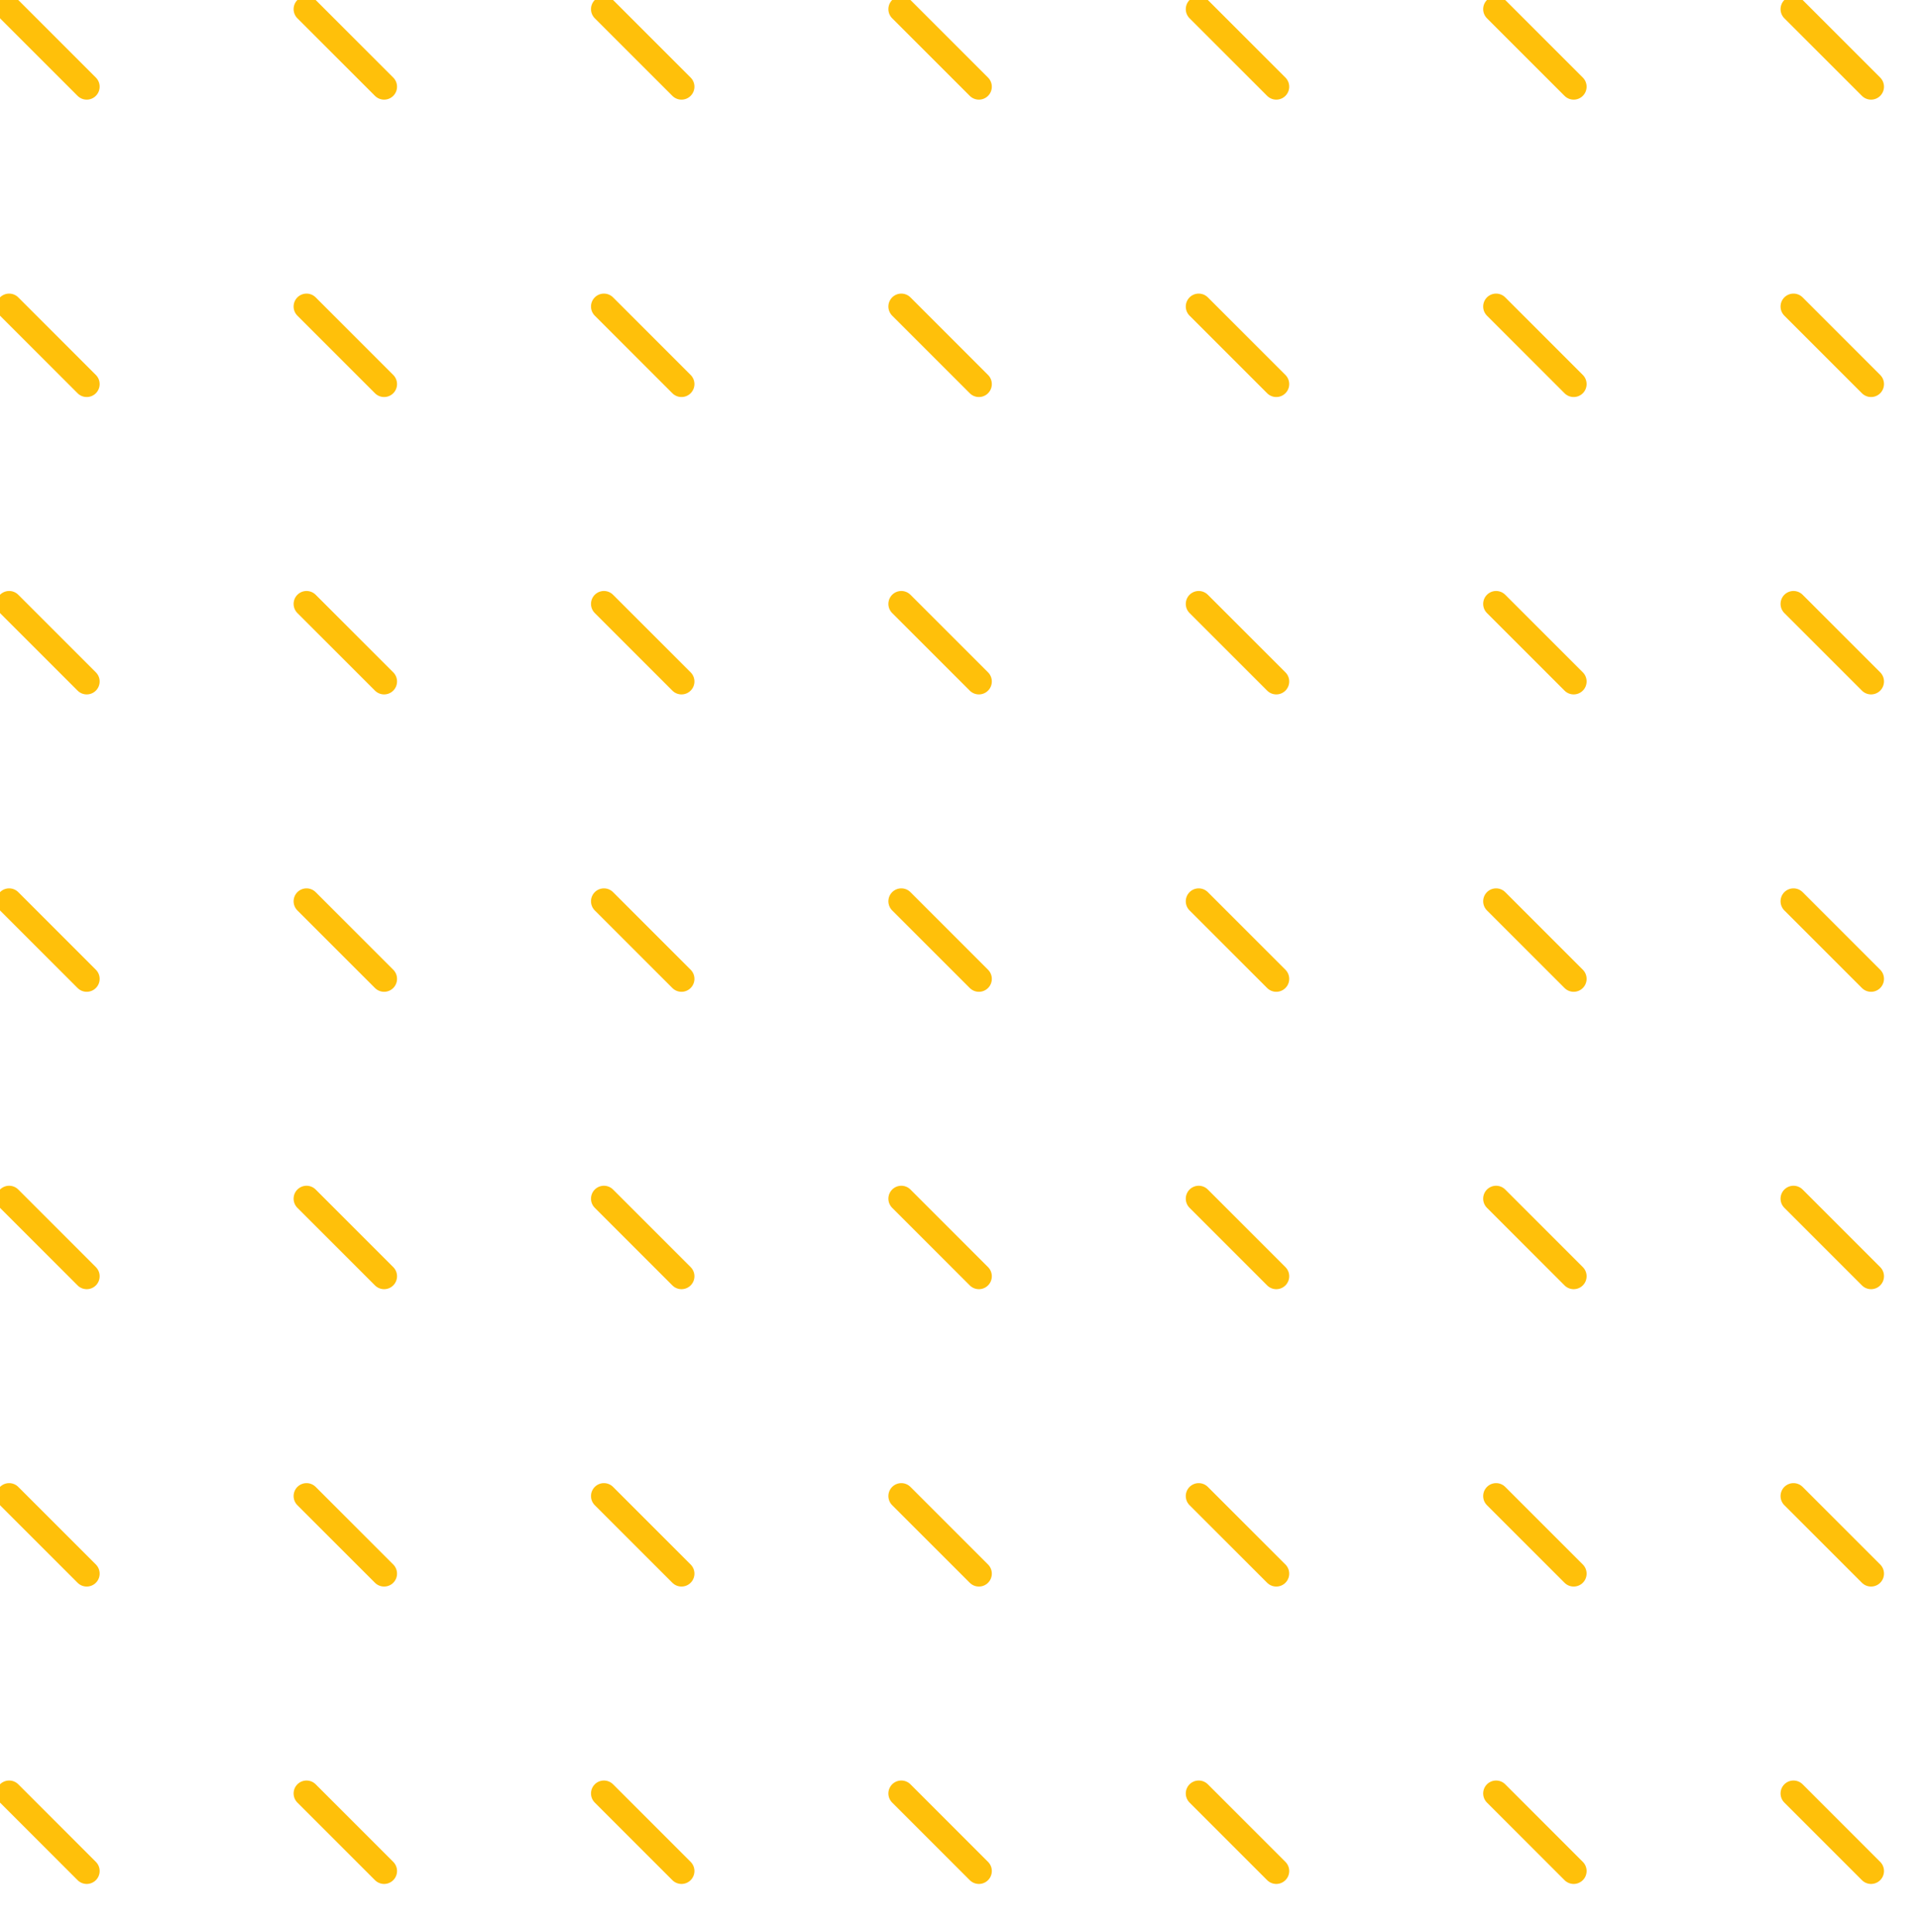 <svg xmlns="http://www.w3.org/2000/svg" xmlns:xlink="http://www.w3.org/1999/xlink" width="148.414" height="149.414" viewBox="0 0 148.414 149.414">
  <defs>
    <clipPath id="clip-path">
      <rect width="148.414" height="149.414" fill="none"/>
    </clipPath>
  </defs>
  <g id="Shapes" clip-path="url(#clip-path)">
    <g transform="translate(-448.793 -4485.793)">
      <line id="Line_164" data-name="Line 164" x2="6" y2="6" transform="translate(449.5 4486.5)" fill="none" stroke="#ffc00a" stroke-linecap="round" stroke-width="2"/>
    </g>
    <g transform="translate(-425.793 -4485.793)">
      <line id="Line_164-2" data-name="Line 164" x2="6" y2="6" transform="translate(449.5 4486.5)" fill="none" stroke="#ffc00a" stroke-linecap="round" stroke-width="2"/>
    </g>
    <g transform="translate(-402.793 -4485.793)">
      <line id="Line_164-3" data-name="Line 164" x2="6" y2="6" transform="translate(449.5 4486.5)" fill="none" stroke="#ffc00a" stroke-linecap="round" stroke-width="2"/>
    </g>
    <g transform="translate(-379.793 -4485.793)">
      <line id="Line_164-4" data-name="Line 164" x2="6" y2="6" transform="translate(449.5 4486.5)" fill="none" stroke="#ffc00a" stroke-linecap="round" stroke-width="2"/>
    </g>
    <g transform="translate(-356.793 -4485.793)">
      <line id="Line_164-5" data-name="Line 164" x2="6" y2="6" transform="translate(449.5 4486.5)" fill="none" stroke="#ffc00a" stroke-linecap="round" stroke-width="2"/>
    </g>
    <g transform="translate(-333.793 -4485.793)">
      <line id="Line_164-6" data-name="Line 164" x2="6" y2="6" transform="translate(449.5 4486.5)" fill="none" stroke="#ffc00a" stroke-linecap="round" stroke-width="2"/>
    </g>
    <g transform="translate(-310.793 -4485.793)">
      <line id="Line_164-7" data-name="Line 164" x2="6" y2="6" transform="translate(449.5 4486.5)" fill="none" stroke="#ffc00a" stroke-linecap="round" stroke-width="2"/>
    </g>
    <g transform="translate(-448.793 -4462.793)">
      <line id="Line_164-8" data-name="Line 164" x2="6" y2="6" transform="translate(449.5 4486.5)" fill="none" stroke="#ffc00a" stroke-linecap="round" stroke-width="2"/>
    </g>
    <g transform="translate(-425.793 -4462.793)">
      <line id="Line_164-9" data-name="Line 164" x2="6" y2="6" transform="translate(449.5 4486.5)" fill="none" stroke="#ffc00a" stroke-linecap="round" stroke-width="2"/>
    </g>
    <g transform="translate(-402.793 -4462.793)">
      <line id="Line_164-10" data-name="Line 164" x2="6" y2="6" transform="translate(449.5 4486.5)" fill="none" stroke="#ffc00a" stroke-linecap="round" stroke-width="2"/>
    </g>
    <g transform="translate(-379.793 -4462.793)">
      <line id="Line_164-11" data-name="Line 164" x2="6" y2="6" transform="translate(449.5 4486.5)" fill="none" stroke="#ffc00a" stroke-linecap="round" stroke-width="2"/>
    </g>
    <g transform="translate(-356.793 -4462.793)">
      <line id="Line_164-12" data-name="Line 164" x2="6" y2="6" transform="translate(449.5 4486.5)" fill="none" stroke="#ffc00a" stroke-linecap="round" stroke-width="2"/>
    </g>
    <g transform="translate(-333.793 -4462.793)">
      <line id="Line_164-13" data-name="Line 164" x2="6" y2="6" transform="translate(449.5 4486.5)" fill="none" stroke="#ffc00a" stroke-linecap="round" stroke-width="2"/>
    </g>
    <g transform="translate(-310.793 -4462.793)">
      <line id="Line_164-14" data-name="Line 164" x2="6" y2="6" transform="translate(449.5 4486.5)" fill="none" stroke="#ffc00a" stroke-linecap="round" stroke-width="2"/>
    </g>
    <g transform="translate(-448.793 -4439.793)">
      <line id="Line_164-15" data-name="Line 164" x2="6" y2="6" transform="translate(449.5 4486.5)" fill="none" stroke="#ffc00a" stroke-linecap="round" stroke-width="2"/>
    </g>
    <g transform="translate(-425.793 -4439.793)">
      <line id="Line_164-16" data-name="Line 164" x2="6" y2="6" transform="translate(449.5 4486.5)" fill="none" stroke="#ffc00a" stroke-linecap="round" stroke-width="2"/>
    </g>
    <g transform="translate(-402.793 -4439.793)">
      <line id="Line_164-17" data-name="Line 164" x2="6" y2="6" transform="translate(449.5 4486.5)" fill="none" stroke="#ffc00a" stroke-linecap="round" stroke-width="2"/>
    </g>
    <g transform="translate(-379.793 -4439.793)">
      <line id="Line_164-18" data-name="Line 164" x2="6" y2="6" transform="translate(449.5 4486.5)" fill="none" stroke="#ffc00a" stroke-linecap="round" stroke-width="2"/>
    </g>
    <g transform="translate(-356.793 -4439.793)">
      <line id="Line_164-19" data-name="Line 164" x2="6" y2="6" transform="translate(449.5 4486.5)" fill="none" stroke="#ffc00a" stroke-linecap="round" stroke-width="2"/>
    </g>
    <g transform="translate(-333.793 -4439.793)">
      <line id="Line_164-20" data-name="Line 164" x2="6" y2="6" transform="translate(449.5 4486.5)" fill="none" stroke="#ffc00a" stroke-linecap="round" stroke-width="2"/>
    </g>
    <g transform="translate(-310.793 -4439.793)">
      <line id="Line_164-21" data-name="Line 164" x2="6" y2="6" transform="translate(449.5 4486.5)" fill="none" stroke="#ffc00a" stroke-linecap="round" stroke-width="2"/>
    </g>
    <g transform="translate(-448.793 -4416.793)">
      <line id="Line_164-22" data-name="Line 164" x2="6" y2="6" transform="translate(449.5 4486.5)" fill="none" stroke="#ffc00a" stroke-linecap="round" stroke-width="2"/>
    </g>
    <g transform="translate(-425.793 -4416.793)">
      <line id="Line_164-23" data-name="Line 164" x2="6" y2="6" transform="translate(449.5 4486.5)" fill="none" stroke="#ffc00a" stroke-linecap="round" stroke-width="2"/>
    </g>
    <g transform="translate(-402.793 -4416.793)">
      <line id="Line_164-24" data-name="Line 164" x2="6" y2="6" transform="translate(449.5 4486.5)" fill="none" stroke="#ffc00a" stroke-linecap="round" stroke-width="2"/>
    </g>
    <g transform="translate(-379.793 -4416.793)">
      <line id="Line_164-25" data-name="Line 164" x2="6" y2="6" transform="translate(449.5 4486.5)" fill="none" stroke="#ffc00a" stroke-linecap="round" stroke-width="2"/>
    </g>
    <g transform="translate(-356.793 -4416.793)">
      <line id="Line_164-26" data-name="Line 164" x2="6" y2="6" transform="translate(449.5 4486.5)" fill="none" stroke="#ffc00a" stroke-linecap="round" stroke-width="2"/>
    </g>
    <g transform="translate(-333.793 -4416.793)">
      <line id="Line_164-27" data-name="Line 164" x2="6" y2="6" transform="translate(449.5 4486.5)" fill="none" stroke="#ffc00a" stroke-linecap="round" stroke-width="2"/>
    </g>
    <g transform="translate(-310.793 -4416.793)">
      <line id="Line_164-28" data-name="Line 164" x2="6" y2="6" transform="translate(449.5 4486.5)" fill="none" stroke="#ffc00a" stroke-linecap="round" stroke-width="2"/>
    </g>
    <g transform="translate(-448.793 -4393.793)">
      <line id="Line_164-29" data-name="Line 164" x2="6" y2="6" transform="translate(449.5 4486.5)" fill="none" stroke="#ffc00a" stroke-linecap="round" stroke-width="2"/>
    </g>
    <g transform="translate(-425.793 -4393.793)">
      <line id="Line_164-30" data-name="Line 164" x2="6" y2="6" transform="translate(449.5 4486.5)" fill="none" stroke="#ffc00a" stroke-linecap="round" stroke-width="2"/>
    </g>
    <g transform="translate(-402.793 -4393.793)">
      <line id="Line_164-31" data-name="Line 164" x2="6" y2="6" transform="translate(449.5 4486.5)" fill="none" stroke="#ffc00a" stroke-linecap="round" stroke-width="2"/>
    </g>
    <g transform="translate(-379.793 -4393.793)">
      <line id="Line_164-32" data-name="Line 164" x2="6" y2="6" transform="translate(449.5 4486.5)" fill="none" stroke="#ffc00a" stroke-linecap="round" stroke-width="2"/>
    </g>
    <g transform="translate(-356.793 -4393.793)">
      <line id="Line_164-33" data-name="Line 164" x2="6" y2="6" transform="translate(449.5 4486.5)" fill="none" stroke="#ffc00a" stroke-linecap="round" stroke-width="2"/>
    </g>
    <g transform="translate(-333.793 -4393.793)">
      <line id="Line_164-34" data-name="Line 164" x2="6" y2="6" transform="translate(449.5 4486.5)" fill="none" stroke="#ffc00a" stroke-linecap="round" stroke-width="2"/>
    </g>
    <g transform="translate(-310.793 -4393.793)">
      <line id="Line_164-35" data-name="Line 164" x2="6" y2="6" transform="translate(449.5 4486.5)" fill="none" stroke="#ffc00a" stroke-linecap="round" stroke-width="2"/>
    </g>
    <g transform="translate(-448.793 -4370.793)">
      <line id="Line_164-36" data-name="Line 164" x2="6" y2="6" transform="translate(449.5 4486.5)" fill="none" stroke="#ffc00a" stroke-linecap="round" stroke-width="2"/>
    </g>
    <g transform="translate(-425.793 -4370.793)">
      <line id="Line_164-37" data-name="Line 164" x2="6" y2="6" transform="translate(449.5 4486.5)" fill="none" stroke="#ffc00a" stroke-linecap="round" stroke-width="2"/>
    </g>
    <g transform="translate(-402.793 -4370.793)">
      <line id="Line_164-38" data-name="Line 164" x2="6" y2="6" transform="translate(449.5 4486.5)" fill="none" stroke="#ffc00a" stroke-linecap="round" stroke-width="2"/>
    </g>
    <g transform="translate(-379.793 -4370.793)">
      <line id="Line_164-39" data-name="Line 164" x2="6" y2="6" transform="translate(449.5 4486.5)" fill="none" stroke="#ffc00a" stroke-linecap="round" stroke-width="2"/>
    </g>
    <g transform="translate(-356.793 -4370.793)">
      <line id="Line_164-40" data-name="Line 164" x2="6" y2="6" transform="translate(449.5 4486.5)" fill="none" stroke="#ffc00a" stroke-linecap="round" stroke-width="2"/>
    </g>
    <g transform="translate(-333.793 -4370.793)">
      <line id="Line_164-41" data-name="Line 164" x2="6" y2="6" transform="translate(449.5 4486.5)" fill="none" stroke="#ffc00a" stroke-linecap="round" stroke-width="2"/>
    </g>
    <g transform="translate(-310.793 -4370.793)">
      <line id="Line_164-42" data-name="Line 164" x2="6" y2="6" transform="translate(449.5 4486.5)" fill="none" stroke="#ffc00a" stroke-linecap="round" stroke-width="2"/>
    </g>
    <g transform="translate(-448.793 -4347.793)">
      <line id="Line_164-43" data-name="Line 164" x2="6" y2="6" transform="translate(449.5 4486.5)" fill="none" stroke="#ffc00a" stroke-linecap="round" stroke-width="2"/>
    </g>
    <g transform="translate(-425.793 -4347.793)">
      <line id="Line_164-44" data-name="Line 164" x2="6" y2="6" transform="translate(449.5 4486.5)" fill="none" stroke="#ffc00a" stroke-linecap="round" stroke-width="2"/>
    </g>
    <g transform="translate(-402.793 -4347.793)">
      <line id="Line_164-45" data-name="Line 164" x2="6" y2="6" transform="translate(449.5 4486.5)" fill="none" stroke="#ffc00a" stroke-linecap="round" stroke-width="2"/>
    </g>
    <g transform="translate(-379.793 -4347.793)">
      <line id="Line_164-46" data-name="Line 164" x2="6" y2="6" transform="translate(449.5 4486.5)" fill="none" stroke="#ffc00a" stroke-linecap="round" stroke-width="2"/>
    </g>
    <g transform="translate(-356.793 -4347.793)">
      <line id="Line_164-47" data-name="Line 164" x2="6" y2="6" transform="translate(449.5 4486.5)" fill="none" stroke="#ffc00a" stroke-linecap="round" stroke-width="2"/>
    </g>
    <g transform="translate(-333.793 -4347.793)">
      <line id="Line_164-48" data-name="Line 164" x2="6" y2="6" transform="translate(449.5 4486.5)" fill="none" stroke="#ffc00a" stroke-linecap="round" stroke-width="2"/>
    </g>
    <g transform="translate(-310.793 -4347.793)">
      <line id="Line_164-49" data-name="Line 164" x2="6" y2="6" transform="translate(449.5 4486.5)" fill="none" stroke="#ffc00a" stroke-linecap="round" stroke-width="2"/>
    </g>
  </g>
</svg>
